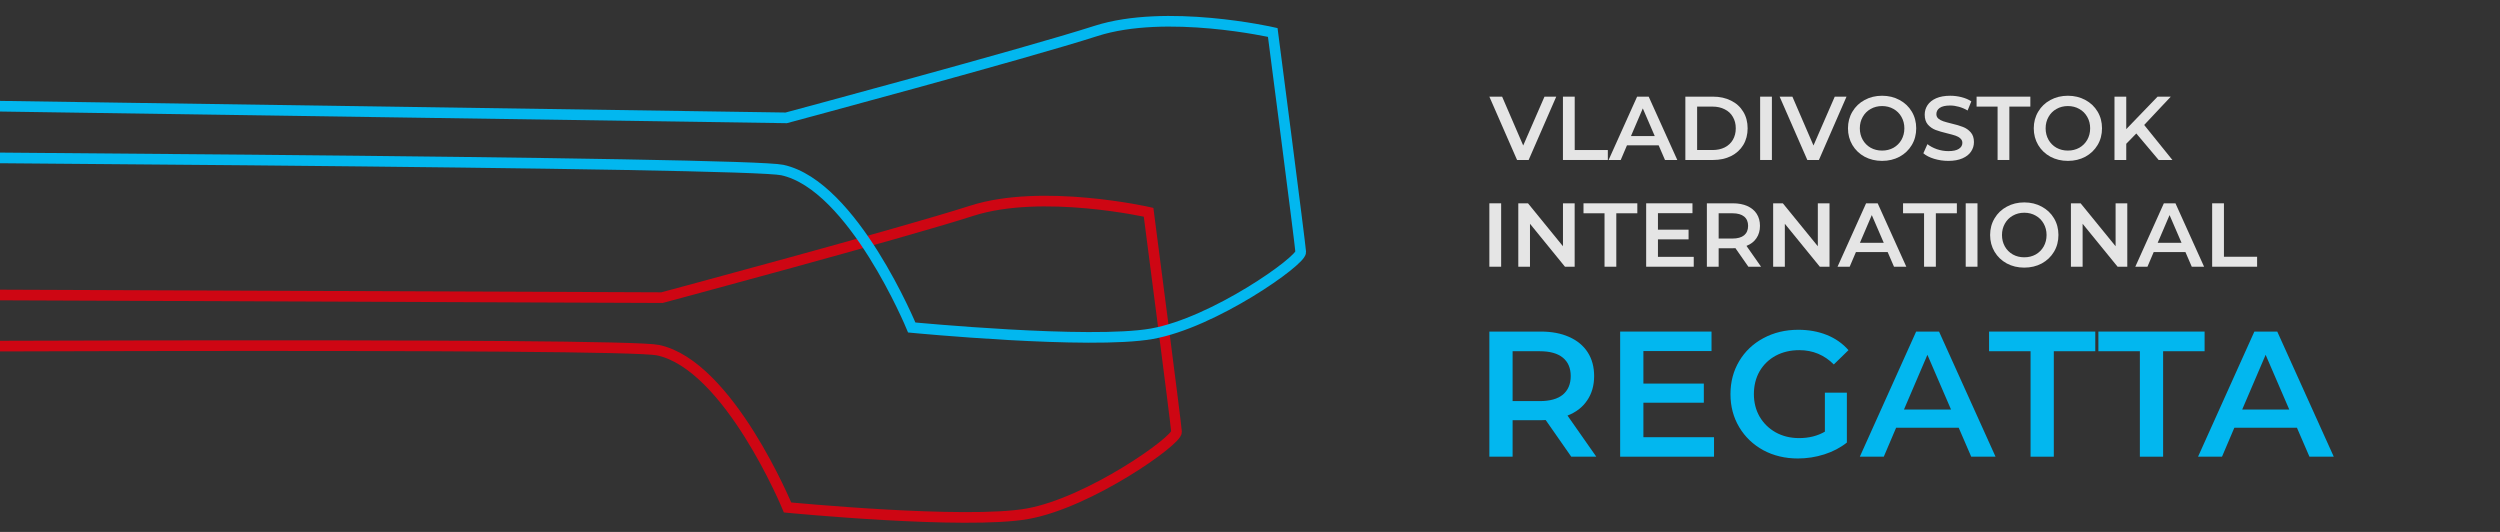 <svg width="470" height="100" viewBox="0 0 470 100" fill="none" xmlns="http://www.w3.org/2000/svg">
<rect x="0" y="0" width="470" height="100" fill="#333333" stroke="none"/>
<g clip-path="url(#clip0_4_5391)">
<path d="M-458.991 53.627L124.455 55.956C124.455 55.956 169.421 43.893 182.674 39.63C195.926 35.367 215.934 39.907 215.934 39.907C215.934 39.907 221.087 79.515 221.188 81.184C221.289 82.854 204.803 94.51 193.173 96.586C181.542 98.662 148.06 95.403 148.06 95.403C148.06 95.403 137.051 68.69 123.722 65.832C110.394 62.973 -458.991 68.21 -458.991 68.21" stroke="#CE0613" stroke-width="2" stroke-miterlimit="10"/>
<path d="M-458.99 13.169L147.803 22.157C147.803 22.157 192.77 10.089 206.022 5.825C219.275 1.562 239.277 6.103 239.277 6.103C239.277 6.103 244.43 45.716 244.537 47.38C244.643 49.043 228.152 60.705 216.521 62.751C204.89 64.796 171.408 61.568 171.408 61.568C171.408 61.568 160.399 34.855 147.066 31.965C133.732 29.076 -459 27.69 -459 27.69" stroke="#02B7EF" stroke-width="2" stroke-miterlimit="10"/>
</g>
<path d="M292.575 18.17L287.385 30.077H285.207L280 18.17H282.399L286.364 27.355L290.363 18.17H292.575Z" fill="white" fill-opacity="0.87"/>
<path d="M293.832 18.17H296.044V28.206H302.272V30.077H293.832V18.17Z" fill="white" fill-opacity="0.87"/>
<path d="M311.827 27.321H305.871L304.697 30.077H302.417L307.777 18.17H309.955L315.332 30.077H313.018L311.827 27.321ZM311.095 25.586L308.849 20.381L306.62 25.586H311.095Z" fill="white" fill-opacity="0.87"/>
<path d="M316.847 18.17H322.054C323.324 18.17 324.453 18.42 325.44 18.919C326.427 19.406 327.192 20.104 327.737 21.011C328.281 21.907 328.554 22.944 328.554 24.124C328.554 25.303 328.281 26.346 327.737 27.253C327.192 28.149 326.427 28.847 325.44 29.346C324.453 29.833 323.324 30.077 322.054 30.077H316.847V18.17ZM321.951 28.206C322.825 28.206 323.591 28.041 324.249 27.713C324.918 27.372 325.428 26.896 325.78 26.284C326.143 25.66 326.325 24.94 326.325 24.124C326.325 23.307 326.143 22.593 325.78 21.98C325.428 21.357 324.918 20.88 324.249 20.552C323.591 20.211 322.825 20.041 321.951 20.041H319.059V28.206H321.951Z" fill="white" fill-opacity="0.87"/>
<path d="M330.905 18.17H333.117V30.077H330.905V18.17Z" fill="white" fill-opacity="0.87"/>
<path d="M347.146 18.17L341.956 30.077H339.778L334.571 18.17H336.97L340.935 27.355L344.934 18.17H347.146Z" fill="white" fill-opacity="0.87"/>
<path d="M353.834 30.247C352.62 30.247 351.526 29.986 350.55 29.465C349.574 28.932 348.809 28.2 348.253 27.27C347.697 26.329 347.419 25.28 347.419 24.124C347.419 22.967 347.697 21.924 348.253 20.994C348.809 20.052 349.574 19.321 350.55 18.799C351.526 18.267 352.62 18 353.834 18C355.048 18 356.143 18.267 357.118 18.799C358.094 19.321 358.86 20.047 359.415 20.977C359.971 21.907 360.249 22.956 360.249 24.124C360.249 25.292 359.971 26.34 359.415 27.27C358.86 28.2 358.094 28.932 357.118 29.465C356.143 29.986 355.048 30.247 353.834 30.247ZM353.834 28.308C354.628 28.308 355.343 28.132 355.978 27.781C356.613 27.418 357.113 26.919 357.476 26.284C357.839 25.637 358.02 24.917 358.02 24.124C358.02 23.33 357.839 22.615 357.476 21.98C357.113 21.334 356.613 20.835 355.978 20.483C355.343 20.121 354.628 19.939 353.834 19.939C353.04 19.939 352.325 20.121 351.69 20.483C351.055 20.835 350.556 21.334 350.193 21.98C349.83 22.615 349.648 23.33 349.648 24.124C349.648 24.917 349.83 25.637 350.193 26.284C350.556 26.919 351.055 27.418 351.69 27.781C352.325 28.132 353.04 28.308 353.834 28.308Z" fill="white" fill-opacity="0.87"/>
<path d="M366.286 30.247C365.368 30.247 364.477 30.117 363.615 29.856C362.764 29.595 362.089 29.249 361.59 28.818L362.356 27.1C362.843 27.486 363.439 27.803 364.142 28.053C364.857 28.291 365.572 28.41 366.286 28.41C367.171 28.41 367.829 28.268 368.26 27.985C368.703 27.701 368.924 27.327 368.924 26.862C368.924 26.522 368.799 26.244 368.55 26.029C368.311 25.802 368.005 25.626 367.631 25.501C367.256 25.377 366.746 25.235 366.099 25.076C365.192 24.861 364.454 24.645 363.887 24.43C363.331 24.214 362.849 23.88 362.441 23.426C362.044 22.961 361.845 22.337 361.845 21.555C361.845 20.897 362.021 20.302 362.373 19.769C362.736 19.225 363.275 18.794 363.989 18.476C364.715 18.159 365.6 18 366.644 18C367.37 18 368.084 18.091 368.788 18.272C369.491 18.454 370.098 18.714 370.608 19.055L369.911 20.773C369.389 20.466 368.844 20.234 368.277 20.075C367.71 19.916 367.16 19.837 366.627 19.837C365.753 19.837 365.101 19.985 364.67 20.279C364.25 20.574 364.04 20.965 364.04 21.453C364.04 21.793 364.159 22.071 364.398 22.287C364.647 22.502 364.959 22.672 365.334 22.797C365.708 22.922 366.218 23.063 366.865 23.222C367.75 23.426 368.476 23.642 369.043 23.868C369.61 24.084 370.092 24.418 370.489 24.872C370.898 25.326 371.102 25.938 371.102 26.709C371.102 27.367 370.92 27.962 370.557 28.495C370.206 29.028 369.667 29.453 368.941 29.771C368.215 30.088 367.33 30.247 366.286 30.247Z" fill="white" fill-opacity="0.87"/>
<path d="M375.546 20.041H371.598V18.17H381.705V20.041H377.758V30.077H375.546V20.041Z" fill="white" fill-opacity="0.87"/>
<path d="M388.764 30.247C387.55 30.247 386.455 29.986 385.479 29.465C384.504 28.932 383.738 28.2 383.182 27.27C382.626 26.329 382.348 25.28 382.348 24.124C382.348 22.967 382.626 21.924 383.182 20.994C383.738 20.052 384.504 19.321 385.479 18.799C386.455 18.267 387.55 18 388.764 18C389.977 18 391.072 18.267 392.048 18.799C393.023 19.321 393.789 20.047 394.345 20.977C394.901 21.907 395.179 22.956 395.179 24.124C395.179 25.292 394.901 26.34 394.345 27.27C393.789 28.2 393.023 28.932 392.048 29.465C391.072 29.986 389.977 30.247 388.764 30.247ZM388.764 28.308C389.558 28.308 390.272 28.132 390.908 27.781C391.543 27.418 392.042 26.919 392.405 26.284C392.768 25.637 392.949 24.917 392.949 24.124C392.949 23.33 392.768 22.615 392.405 21.98C392.042 21.334 391.543 20.835 390.908 20.483C390.272 20.121 389.558 19.939 388.764 19.939C387.969 19.939 387.255 20.121 386.62 20.483C385.984 20.835 385.485 21.334 385.122 21.98C384.759 22.615 384.578 23.33 384.578 24.124C384.578 24.917 384.759 25.637 385.122 26.284C385.485 26.919 385.984 27.418 386.62 27.781C387.255 28.132 387.969 28.308 388.764 28.308Z" fill="white" fill-opacity="0.87"/>
<path d="M401.624 25.093L399.735 27.032V30.077H397.523V18.17H399.735V24.277L405.623 18.17H408.107L403.105 23.494L408.414 30.077H405.827L401.624 25.093Z" fill="white" fill-opacity="0.87"/>
<path d="M280 38.222H282.215V50.143H280V38.222Z" fill="white" fill-opacity="0.87"/>
<path d="M296.036 38.222V50.143H294.213L287.638 42.071V50.143H285.44V38.222H287.263L293.839 46.294V38.222H296.036Z" fill="white" fill-opacity="0.87"/>
<path d="M301.651 40.096H297.698V38.222H307.817V40.096H303.865V50.143H301.651V40.096Z" fill="white" fill-opacity="0.87"/>
<path d="M318.423 48.287V50.143H309.479V38.222H318.185V40.078H311.694V43.178H317.452V45H311.694V48.287H318.423Z" fill="white" fill-opacity="0.87"/>
<path d="M328.694 50.143L326.258 46.652C326.156 46.663 326.003 46.669 325.798 46.669H323.107V50.143H320.892V38.222H325.798C326.832 38.222 327.729 38.393 328.49 38.733C329.262 39.074 329.853 39.562 330.261 40.198C330.67 40.834 330.875 41.588 330.875 42.463C330.875 43.359 330.653 44.132 330.21 44.779C329.779 45.426 329.154 45.908 328.336 46.226L331.079 50.143H328.694ZM328.643 42.463C328.643 41.702 328.393 41.117 327.894 40.709C327.394 40.3 326.661 40.096 325.696 40.096H323.107V44.847H325.696C326.661 44.847 327.394 44.642 327.894 44.234C328.393 43.814 328.643 43.223 328.643 42.463Z" fill="white" fill-opacity="0.87"/>
<path d="M343.949 38.222V50.143H342.126L335.55 42.071V50.143H333.352V38.222H335.175L341.751 46.294V38.222H343.949Z" fill="white" fill-opacity="0.87"/>
<path d="M354.878 47.384H348.916L347.74 50.143H345.457L350.824 38.222H353.004L358.387 50.143H356.071L354.878 47.384ZM354.146 45.647L351.897 40.436L349.665 45.647H354.146Z" fill="white" fill-opacity="0.87"/>
<path d="M361.724 40.096H357.772V38.222H367.891V40.096H363.939V50.143H361.724V40.096Z" fill="white" fill-opacity="0.87"/>
<path d="M369.553 38.222H371.768V50.143H369.553V38.222Z" fill="white" fill-opacity="0.87"/>
<path d="M380.564 50.313C379.348 50.313 378.252 50.052 377.276 49.53C376.299 48.996 375.532 48.264 374.976 47.333C374.419 46.391 374.141 45.341 374.141 44.183C374.141 43.025 374.419 41.98 374.976 41.049C375.532 40.107 376.299 39.375 377.276 38.852C378.252 38.319 379.348 38.052 380.564 38.052C381.779 38.052 382.875 38.319 383.852 38.852C384.828 39.375 385.595 40.101 386.151 41.032C386.708 41.963 386.986 43.013 386.986 44.183C386.986 45.352 386.708 46.402 386.151 47.333C385.595 48.264 384.828 48.996 383.852 49.53C382.875 50.052 381.779 50.313 380.564 50.313ZM380.564 48.372C381.359 48.372 382.074 48.196 382.71 47.844C383.346 47.481 383.846 46.981 384.209 46.345C384.573 45.698 384.754 44.977 384.754 44.183C384.754 43.388 384.573 42.673 384.209 42.037C383.846 41.39 383.346 40.89 382.71 40.538C382.074 40.175 381.359 39.993 380.564 39.993C379.769 39.993 379.053 40.175 378.417 40.538C377.781 40.89 377.281 41.39 376.918 42.037C376.555 42.673 376.373 43.388 376.373 44.183C376.373 44.977 376.555 45.698 376.918 46.345C377.281 46.981 377.781 47.481 378.417 47.844C379.053 48.196 379.769 48.372 380.564 48.372Z" fill="white" fill-opacity="0.87"/>
<path d="M399.93 38.222V50.143H398.107L391.531 42.071V50.143H389.333V38.222H391.156L397.732 46.294V38.222H399.93Z" fill="white" fill-opacity="0.87"/>
<path d="M410.859 47.384H404.897L403.721 50.143H401.438L406.805 38.222H408.985L414.368 50.143H412.052L410.859 47.384ZM410.127 45.647L407.878 40.436L405.646 45.647H410.127Z" fill="white" fill-opacity="0.87"/>
<path d="M415.885 38.222H418.1V48.27H424.335V50.143H415.885V38.222Z" fill="white" fill-opacity="0.87"/>
<path d="M295.396 85.857L290.589 78.968C290.387 78.991 290.085 79.002 289.681 79.002H284.37V85.857H280V62.335H289.681C291.72 62.335 293.491 62.671 294.992 63.343C296.516 64.015 297.682 64.978 298.488 66.233C299.295 67.487 299.698 68.977 299.698 70.702C299.698 72.472 299.261 73.995 298.387 75.272C297.536 76.549 296.303 77.501 294.69 78.128L300.102 85.857H295.396ZM295.295 70.702C295.295 69.201 294.802 68.047 293.816 67.241C292.83 66.434 291.384 66.031 289.479 66.031H284.37V75.406H289.479C291.384 75.406 292.83 75.003 293.816 74.197C294.802 73.368 295.295 72.203 295.295 70.702Z" fill="#02B7EF"/>
<path d="M322.236 82.194V85.857H304.588V62.335H321.765V65.998H308.958V72.113H320.319V75.709H308.958V82.194H322.236Z" fill="#02B7EF"/>
<path d="M343.077 73.827H347.211V83.202C346.001 84.165 344.589 84.905 342.976 85.42C341.362 85.935 339.704 86.193 338.001 86.193C335.603 86.193 333.44 85.678 331.513 84.647C329.586 83.594 328.073 82.149 326.975 80.312C325.877 78.475 325.328 76.403 325.328 74.096C325.328 71.788 325.877 69.716 326.975 67.879C328.073 66.042 329.586 64.609 331.513 63.578C333.463 62.525 335.648 61.999 338.068 61.999C340.04 61.999 341.833 62.324 343.446 62.973C345.06 63.623 346.416 64.575 347.514 65.829L344.757 68.518C342.965 66.726 340.802 65.829 338.27 65.829C336.611 65.829 335.132 66.177 333.832 66.871C332.555 67.566 331.547 68.54 330.807 69.795C330.09 71.049 329.731 72.483 329.731 74.096C329.731 75.664 330.09 77.075 330.807 78.33C331.547 79.584 332.555 80.57 333.832 81.287C335.132 82.004 336.6 82.362 338.236 82.362C340.074 82.362 341.687 81.959 343.077 81.152V73.827Z" fill="#02B7EF"/>
<path d="M368.236 80.413H356.471L354.152 85.857H349.647L360.236 62.335H364.539L375.161 85.857H370.589L368.236 80.413ZM366.791 76.986L362.354 66.703L357.95 76.986H366.791Z" fill="#02B7EF"/>
<path d="M381.745 66.031H373.946V62.335H393.914V66.031H386.115V85.857H381.745V66.031Z" fill="#02B7EF"/>
<path d="M402.295 66.031H394.496V62.335H414.464V66.031H406.665V85.857H402.295V66.031Z" fill="#02B7EF"/>
<path d="M431.823 80.413H420.057L417.738 85.857H413.233L423.822 62.335H428.125L438.747 85.857H434.176L431.823 80.413ZM430.377 76.986L425.94 66.703L421.536 76.986H430.377Z" fill="#02B7EF"/>
<defs>
<clipPath id="clip0_4_5391">
<rect width="248" height="100" fill="white"/>
</clipPath>
</defs>
</svg>
